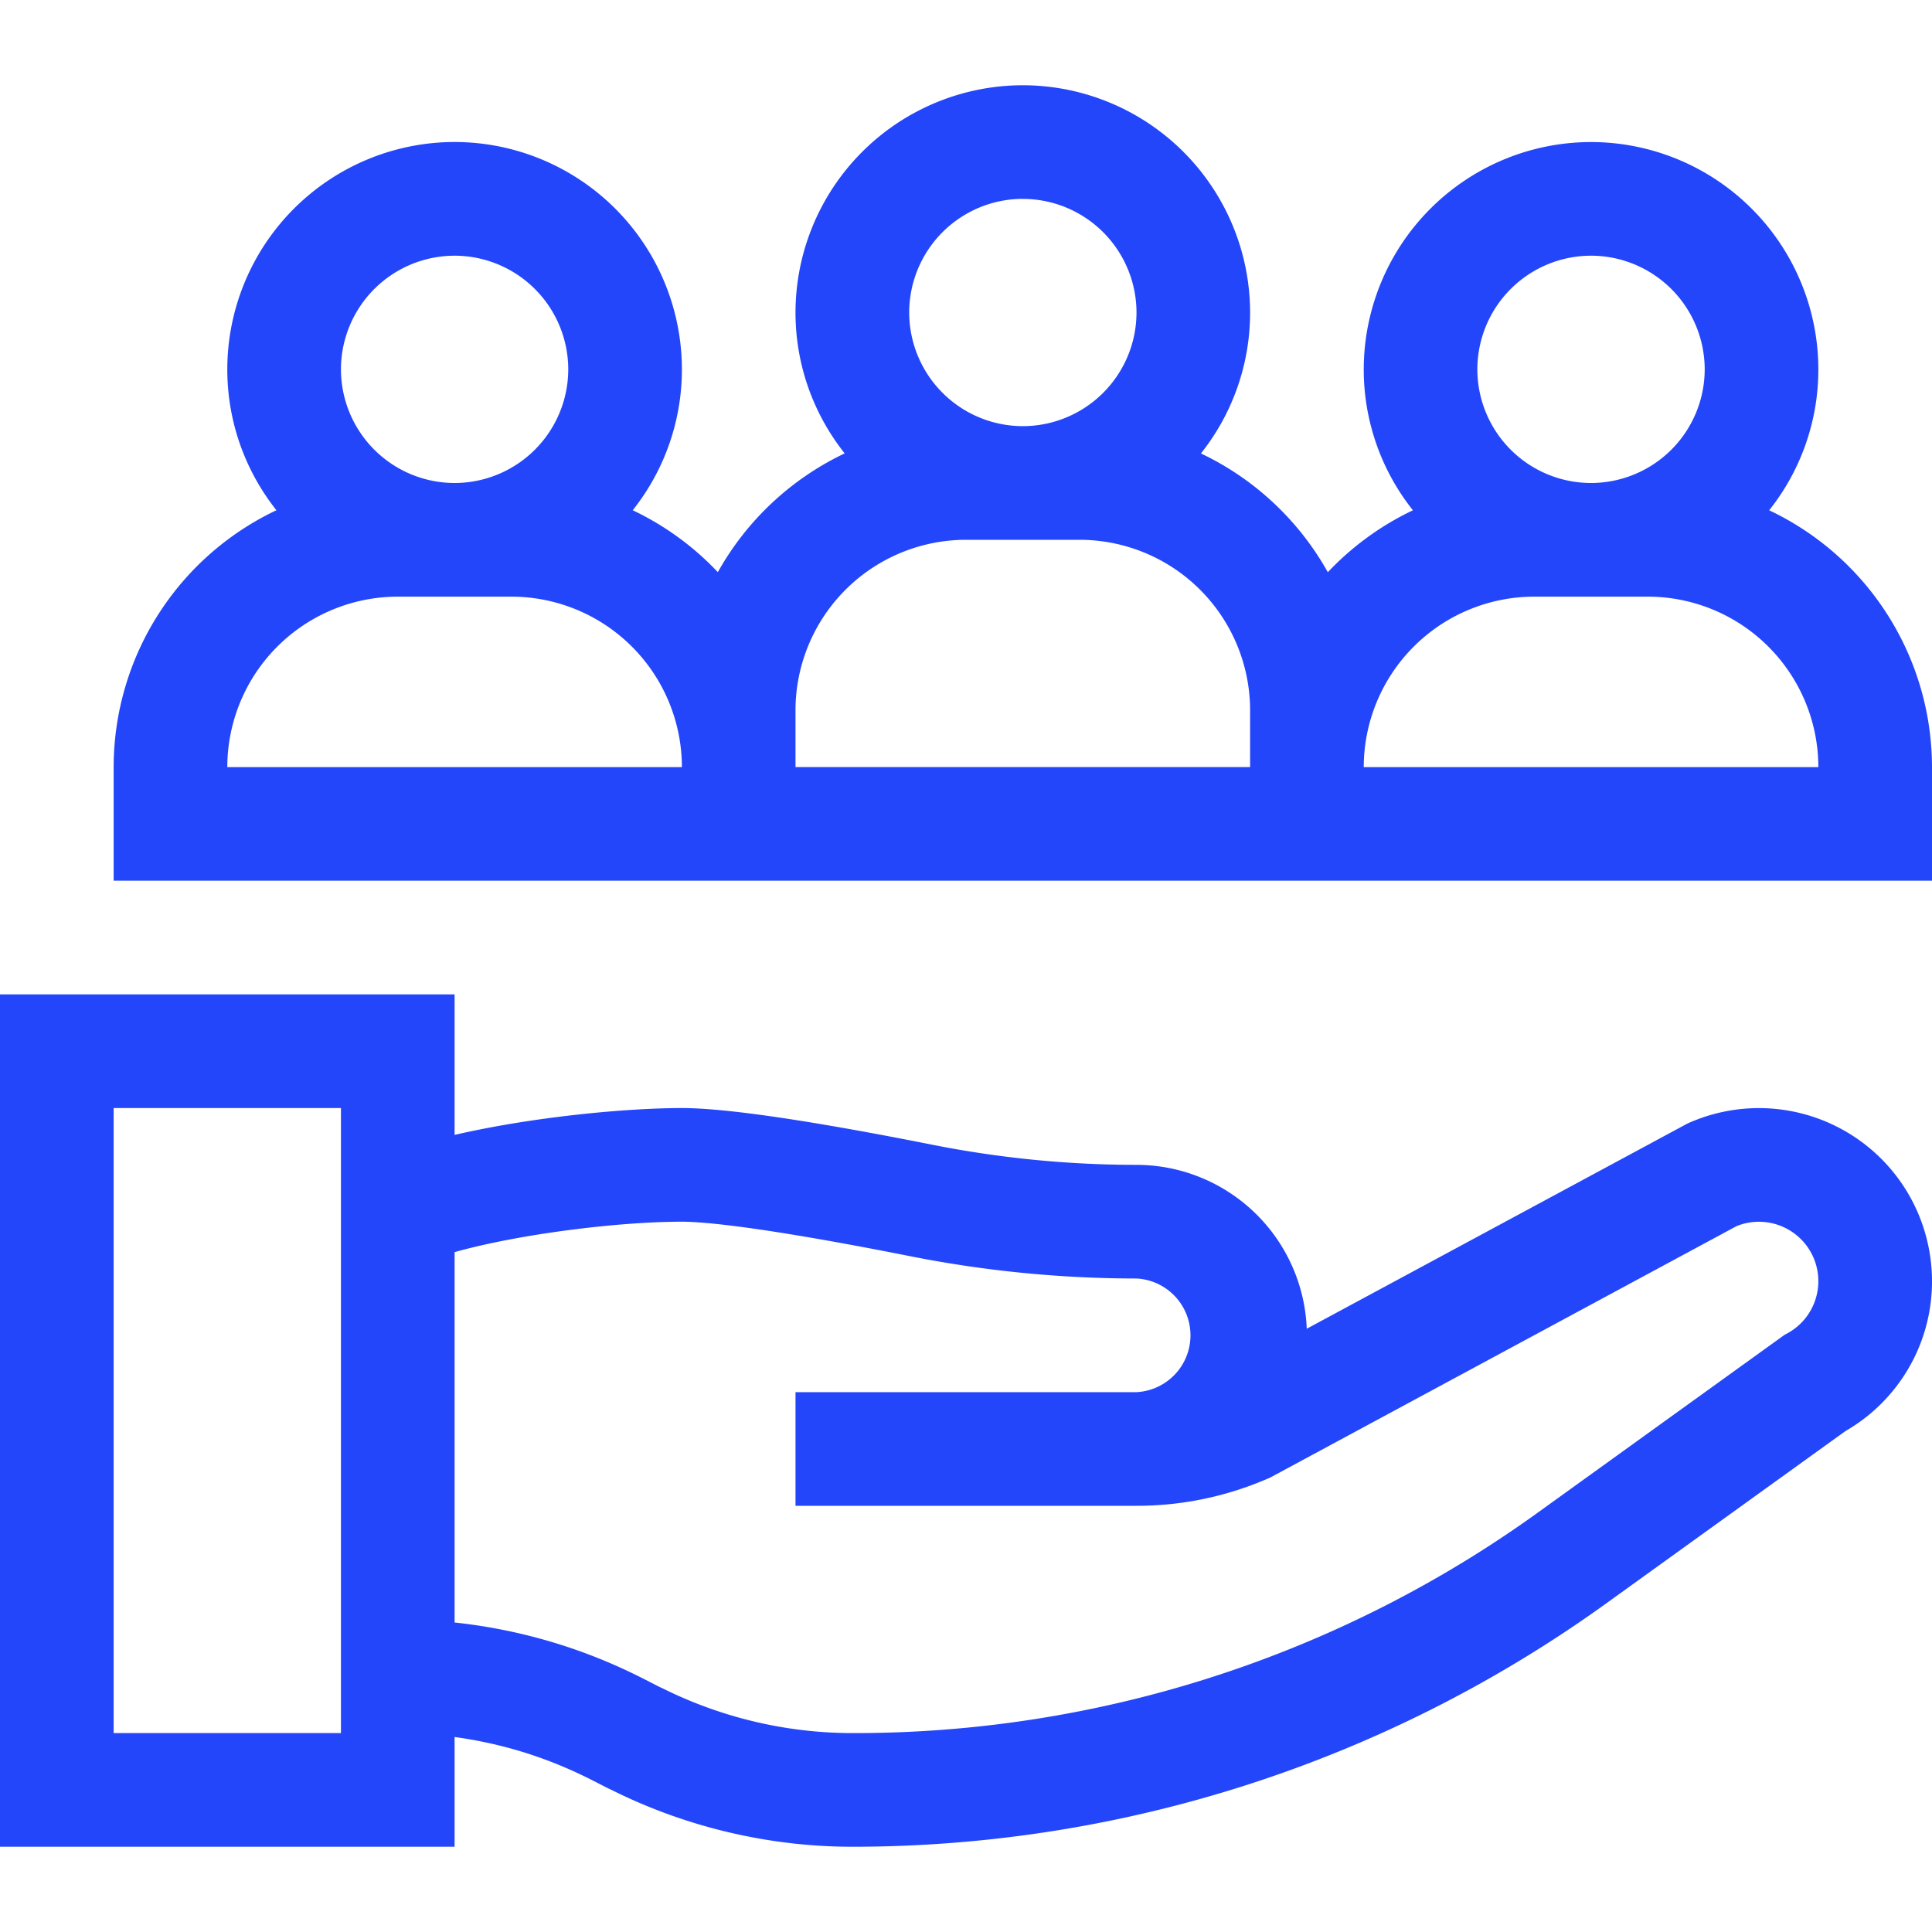 <svg xmlns="http://www.w3.org/2000/svg" fill="none" viewBox="0 0 40 40">
  <g fill="#2446FA" clip-path="url(#a)">
    <path d="M39.938 25.865a3.583 3.583 0 0 0-4.977-2.614l-.04.019-7.866 4.24a3.533 3.533 0 0 0-3.526-3.393c-1.412 0-2.837-.14-4.234-.418-2.533-.503-4.275-.758-5.177-.758-1.133 0-3.078.179-4.706.556v-2.909H0v17.647h9.412v-2.272c1.825.248 2.948.968 3.251 1.096 1.54.77 3.263 1.176 4.984 1.176a26.693 26.693 0 0 0 15.605-5.036l4.957-3.571a3.575 3.575 0 0 0 1.729-3.763ZM2.353 35.882V22.941h4.706v12.941H2.353Zm34.655-8.278-.063.034-5.069 3.652a24.2 24.2 0 0 1-14.23 4.592 8.837 8.837 0 0 1-3.93-.928c-.289-.118-1.847-1.099-4.304-1.362v-7.668c1.327-.373 3.381-.63 4.705-.63.422 0 1.595.093 4.72.713a24.14 24.14 0 0 0 4.692.463 1.178 1.178 0 0 1 0 2.353H16.47v2.353h7.06c.942 0 1.858-.19 2.723-.565l.046-.02 9.652-5.204a1.23 1.23 0 0 1 1.057 2.217ZM40 18.235v-2.353a5.89 5.89 0 0 0-3.371-5.317 4.681 4.681 0 0 0 1.018-2.918 4.711 4.711 0 0 0-4.706-4.706 4.711 4.711 0 0 0-4.706 4.706 4.68 4.68 0 0 0 1.018 2.918 5.912 5.912 0 0 0-1.762 1.282 5.92 5.92 0 0 0-2.627-2.459 4.682 4.682 0 0 0 1.018-2.917 4.711 4.711 0 0 0-4.706-4.706A4.711 4.711 0 0 0 16.47 6.47c0 1.101.382 2.115 1.018 2.917a5.92 5.92 0 0 0-2.626 2.459 5.91 5.91 0 0 0-1.762-1.282 4.681 4.681 0 0 0 1.018-2.918 4.711 4.711 0 0 0-4.706-4.706 4.711 4.711 0 0 0-4.706 4.706c0 1.102.381 2.115 1.017 2.918a5.89 5.89 0 0 0-3.37 5.317v2.353h37.646Zm-11.765-2.353a3.533 3.533 0 0 1 3.53-3.529h2.352a3.533 3.533 0 0 1 3.53 3.53h-9.412Zm4.706-10.588a2.356 2.356 0 0 1 2.353 2.353A2.356 2.356 0 0 1 32.94 10a2.356 2.356 0 0 1-2.353-2.353 2.356 2.356 0 0 1 2.353-2.353ZM21.176 4.118A2.356 2.356 0 0 1 23.53 6.47a2.356 2.356 0 0 1-2.353 2.353 2.356 2.356 0 0 1-2.353-2.353 2.356 2.356 0 0 1 2.353-2.353ZM16.47 14.706a3.533 3.533 0 0 1 3.53-3.53h2.353a3.533 3.533 0 0 1 3.529 3.53v1.176H16.47v-1.176ZM9.412 5.294a2.356 2.356 0 0 1 2.353 2.353A2.356 2.356 0 0 1 9.412 10a2.356 2.356 0 0 1-2.353-2.353 2.356 2.356 0 0 1 2.353-2.353ZM4.706 15.882a3.533 3.533 0 0 1 3.53-3.529h2.352a3.533 3.533 0 0 1 3.53 3.53H4.705Z"/>
  </g>
  <defs>
    <clipPath id="a">
      <path fill="#fff" d="M0 0h40v40H0z"/>
    </clipPath>
  </defs>
</svg>